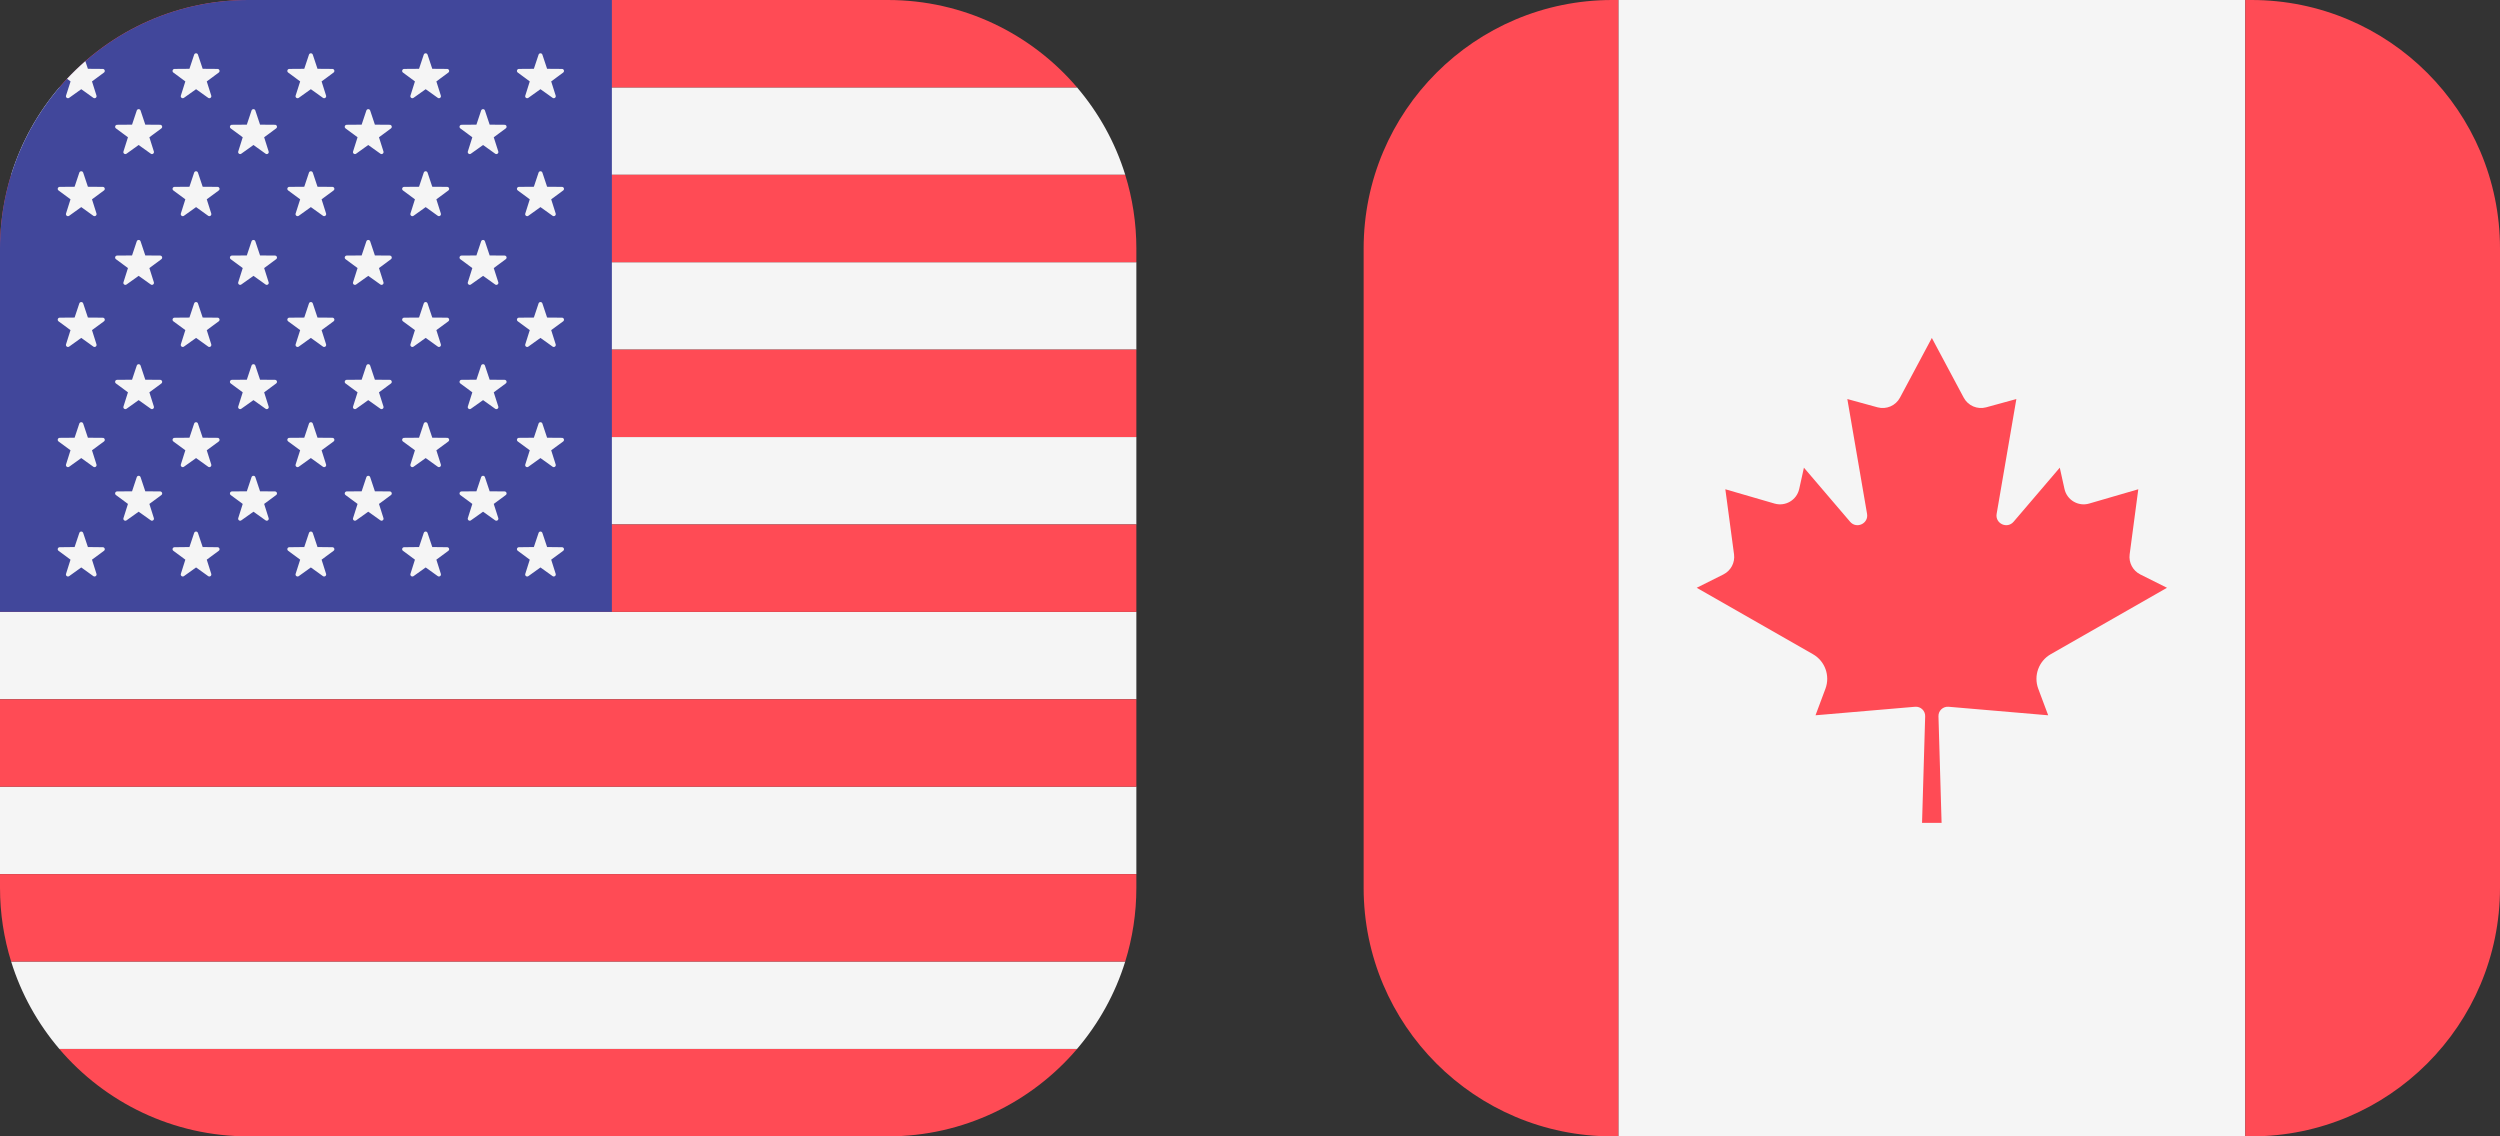 <?xml version="1.0" encoding="UTF-8"?>
<svg width="44px" height="20px" viewBox="0 0 44 20" version="1.1" xmlns="http://www.w3.org/2000/svg" xmlns:xlink="http://www.w3.org/1999/xlink">
    <rect x="0" y="0" width="44" height="20" fill="#333333" stroke="none"/>
    <title>Group 11</title>
    <g id="Raintree-Corporativo-ING" stroke="none" stroke-width="1" fill="none" fill-rule="evenodd">
        <g id="Raintree-|-Covid" transform="translate(-595, -1377)" fill-rule="nonzero">
            <g id="Group-15" transform="translate(31, 1365)">
                <g id="Group-11" transform="translate(564, 12)">
                    <g id="united-states">
                        <g id="Group" transform="translate(0, 1.538)" fill="#F5F5F5">
                            <rect id="Rectangle" x="0" y="3.077" width="20" height="1.538"></rect>
                            <path d="M18.956,2.77555756e-16 L1.044,2.77555756e-16 C0.665,0.445 0.373,0.966 0.196,1.538 L19.804,1.538 C19.627,0.966 19.335,0.445 18.956,2.77555756e-16 Z" id="Path"></path>
                            <rect id="Rectangle" x="0" y="6.154" width="20" height="1.538"></rect>
                            <rect id="Rectangle" x="0" y="9.231" width="20" height="1.538"></rect>
                            <rect id="Rectangle" x="0" y="12.308" width="20" height="1.538"></rect>
                            <path d="M19.804,15.385 L0.196,15.385 C0.373,15.957 0.665,16.478 1.044,16.923 L18.956,16.923 C19.335,16.478 19.627,15.957 19.804,15.385 Z" id="Path"></path>
                        </g>
                        <g id="Group" fill="#FF4B55">
                            <path d="M15.625,0 L4.375,0 C3.041,0 1.847,0.597 1.044,1.538 L18.956,1.538 C18.153,0.597 16.959,0 15.625,0 Z" id="Path"></path>
                            <rect id="Rectangle" x="0" y="6.154" width="20" height="1.538"></rect>
                            <path d="M20,4.375 C20,3.923 19.931,3.487 19.804,3.077 L0.196,3.077 C0.069,3.487 0,3.923 0,4.375 L0,4.615 L20,4.615 L20,4.375 Z" id="Path"></path>
                            <rect id="Rectangle" x="0" y="9.231" width="20" height="1.538"></rect>
                            <path d="M20,15.625 L20,15.385 L0,15.385 L0,15.625 C0,16.077 0.069,16.513 0.196,16.923 L19.804,16.923 C19.931,16.513 20,16.077 20,15.625 Z" id="Path"></path>
                            <path d="M18.956,18.462 L1.044,18.462 C1.847,19.403 3.041,20 4.375,20 L15.625,20 C16.959,20 18.153,19.403 18.956,18.462 Z" id="Path"></path>
                            <rect id="Rectangle" x="0" y="12.308" width="20" height="1.538"></rect>
                        </g>
                        <path d="M10.769,0 L4.375,0 C1.959,0 0,1.959 0,4.375 L0,10.769 L10.769,10.769 L10.769,0 Z" id="Path" fill="#41479B"></path>
                        <g id="Group" transform="translate(1.016, 0.938)" fill="#F5F5F5">
                            <path d="M0.146,0.745 C0.136,0.777 0.173,0.804 0.201,0.784 L0.414,0.632 L0.627,0.784 C0.655,0.804 0.692,0.777 0.682,0.745 L0.603,0.495 L0.814,0.339 C0.841,0.319 0.827,0.275 0.793,0.275 L0.531,0.273 L0.486,0.139 C0.373,0.237 0.266,0.34 0.164,0.449 L0.226,0.495 L0.146,0.745 Z" id="Path"></path>
                            <path d="M0.448,2.1 L0.531,2.349 L0.793,2.351 C0.827,2.351 0.841,2.394 0.814,2.414 L0.603,2.57 L0.682,2.82 C0.692,2.853 0.655,2.879 0.627,2.86 L0.414,2.707 L0.201,2.86 C0.173,2.88 0.136,2.853 0.146,2.82 L0.225,2.57 L0.014,2.414 C-0.013,2.394 0.001,2.351 0.035,2.351 L0.297,2.349 L0.38,2.1 C0.391,2.068 0.437,2.068 0.448,2.1 Z" id="Path"></path>
                            <path d="M0.448,4.402 L0.531,4.651 L0.793,4.653 C0.827,4.653 0.841,4.696 0.814,4.717 L0.603,4.872 L0.682,5.122 C0.692,5.155 0.655,5.182 0.627,5.162 L0.414,5.009 L0.201,5.162 C0.173,5.182 0.136,5.155 0.146,5.122 L0.225,4.872 L0.014,4.717 C-0.013,4.696 0.001,4.653 0.035,4.653 L0.297,4.651 L0.38,4.402 C0.391,4.37 0.437,4.37 0.448,4.402 Z" id="Path"></path>
                            <path d="M0.448,6.517 L0.531,6.766 L0.793,6.768 C0.827,6.768 0.841,6.811 0.814,6.832 L0.603,6.987 L0.682,7.237 C0.692,7.27 0.655,7.297 0.627,7.277 L0.414,7.124 L0.201,7.277 C0.173,7.297 0.136,7.27 0.146,7.237 L0.225,6.987 L0.014,6.832 C-0.013,6.811 0.001,6.768 0.035,6.768 L0.297,6.766 L0.38,6.517 C0.391,6.485 0.437,6.485 0.448,6.517 Z" id="Path"></path>
                            <path d="M0.448,8.442 L0.531,8.69 L0.793,8.693 C0.827,8.693 0.841,8.736 0.814,8.756 L0.603,8.912 L0.682,9.162 C0.692,9.195 0.655,9.221 0.627,9.202 L0.414,9.049 L0.201,9.202 C0.173,9.221 0.136,9.195 0.146,9.162 L0.225,8.912 L0.014,8.756 C-0.013,8.736 0.001,8.693 0.035,8.693 L0.297,8.69 L0.38,8.442 C0.391,8.409 0.437,8.409 0.448,8.442 Z" id="Path"></path>
                            <path d="M1.458,1.007 L1.541,1.256 L1.803,1.258 C1.837,1.258 1.851,1.302 1.824,1.322 L1.613,1.478 L1.692,1.728 C1.702,1.76 1.665,1.787 1.638,1.767 L1.424,1.614 L1.211,1.767 C1.183,1.787 1.146,1.76 1.157,1.728 L1.236,1.478 L1.025,1.322 C0.997,1.302 1.012,1.258 1.046,1.258 L1.308,1.256 L1.391,1.007 C1.402,0.975 1.447,0.975 1.458,1.007 Z" id="Path"></path>
                            <path d="M1.458,3.309 L1.541,3.558 L1.803,3.56 C1.837,3.56 1.851,3.604 1.824,3.624 L1.613,3.78 L1.692,4.03 C1.702,4.062 1.665,4.089 1.638,4.069 L1.424,3.917 L1.211,4.069 C1.183,4.089 1.146,4.062 1.157,4.03 L1.236,3.78 L1.025,3.624 C0.997,3.604 1.011,3.56 1.045,3.56 L1.308,3.558 L1.391,3.309 C1.402,3.277 1.447,3.277 1.458,3.309 Z" id="Path"></path>
                            <path d="M1.458,5.496 L1.541,5.745 L1.803,5.747 C1.837,5.747 1.851,5.791 1.824,5.811 L1.613,5.967 L1.692,6.217 C1.702,6.249 1.665,6.276 1.638,6.256 L1.424,6.104 L1.211,6.256 C1.183,6.276 1.146,6.249 1.157,6.217 L1.236,5.967 L1.025,5.811 C0.997,5.791 1.011,5.747 1.045,5.747 L1.308,5.745 L1.391,5.496 C1.402,5.464 1.447,5.464 1.458,5.496 Z" id="Path"></path>
                            <path d="M1.458,7.46 L1.541,7.709 L1.803,7.711 C1.837,7.712 1.851,7.755 1.824,7.775 L1.613,7.931 L1.692,8.181 C1.702,8.213 1.665,8.24 1.638,8.22 L1.424,8.068 L1.211,8.22 C1.183,8.24 1.146,8.213 1.157,8.181 L1.236,7.931 L1.025,7.775 C0.997,7.755 1.011,7.712 1.045,7.711 L1.308,7.709 L1.391,7.46 C1.402,7.428 1.447,7.428 1.458,7.46 Z" id="Path"></path>
                            <path d="M2.468,0.024 L2.551,0.273 L2.813,0.275 C2.847,0.275 2.861,0.319 2.834,0.339 L2.623,0.495 L2.702,0.745 C2.712,0.777 2.676,0.804 2.648,0.784 L2.435,0.632 L2.221,0.784 C2.194,0.804 2.157,0.777 2.167,0.745 L2.246,0.495 L2.035,0.339 C2.008,0.319 2.022,0.275 2.056,0.275 L2.318,0.273 L2.401,0.024 C2.412,-0.008 2.457,-0.008 2.468,0.024 Z" id="Path"></path>
                            <path d="M2.468,2.1 L2.551,2.349 L2.813,2.351 C2.847,2.351 2.861,2.394 2.834,2.414 L2.623,2.57 L2.702,2.82 C2.712,2.853 2.676,2.879 2.648,2.86 L2.435,2.707 L2.221,2.86 C2.194,2.88 2.157,2.853 2.167,2.82 L2.246,2.57 L2.035,2.414 C2.008,2.394 2.022,2.351 2.056,2.351 L2.318,2.349 L2.401,2.1 C2.412,2.068 2.457,2.068 2.468,2.1 Z" id="Path"></path>
                            <path d="M2.468,4.402 L2.551,4.651 L2.813,4.653 C2.847,4.653 2.861,4.696 2.834,4.717 L2.623,4.872 L2.702,5.122 C2.712,5.155 2.676,5.182 2.648,5.162 L2.435,5.009 L2.221,5.162 C2.194,5.182 2.157,5.155 2.167,5.122 L2.246,4.872 L2.035,4.717 C2.008,4.696 2.022,4.653 2.056,4.653 L2.318,4.651 L2.401,4.402 C2.412,4.37 2.457,4.37 2.468,4.402 Z" id="Path"></path>
                            <path d="M2.468,6.517 L2.551,6.766 L2.813,6.768 C2.847,6.768 2.861,6.811 2.834,6.832 L2.623,6.987 L2.702,7.237 C2.712,7.27 2.676,7.297 2.648,7.277 L2.435,7.124 L2.221,7.277 C2.194,7.297 2.157,7.27 2.167,7.237 L2.246,6.987 L2.035,6.832 C2.008,6.811 2.022,6.768 2.056,6.768 L2.318,6.766 L2.401,6.517 C2.412,6.485 2.457,6.485 2.468,6.517 Z" id="Path"></path>
                            <path d="M2.468,8.442 L2.551,8.69 L2.813,8.693 C2.847,8.693 2.861,8.736 2.834,8.756 L2.623,8.912 L2.702,9.162 C2.712,9.195 2.676,9.221 2.648,9.202 L2.435,9.049 L2.221,9.202 C2.194,9.221 2.157,9.195 2.167,9.162 L2.246,8.912 L2.035,8.756 C2.008,8.736 2.022,8.693 2.056,8.693 L2.318,8.69 L2.401,8.442 C2.412,8.409 2.457,8.409 2.468,8.442 Z" id="Path"></path>
                            <path d="M3.478,1.007 L3.561,1.256 L3.824,1.258 C3.858,1.258 3.872,1.302 3.844,1.322 L3.633,1.478 L3.712,1.728 C3.723,1.76 3.686,1.787 3.658,1.767 L3.445,1.614 L3.231,1.767 C3.204,1.787 3.167,1.76 3.177,1.728 L3.256,1.478 L3.045,1.322 C3.018,1.302 3.032,1.258 3.066,1.258 L3.328,1.256 L3.411,1.007 C3.422,0.975 3.468,0.975 3.478,1.007 Z" id="Path"></path>
                            <path d="M3.478,3.309 L3.561,3.558 L3.824,3.56 C3.858,3.56 3.872,3.604 3.844,3.624 L3.633,3.78 L3.712,4.03 C3.723,4.062 3.686,4.089 3.658,4.069 L3.445,3.917 L3.231,4.069 C3.204,4.089 3.167,4.062 3.177,4.03 L3.256,3.78 L3.045,3.624 C3.018,3.604 3.032,3.56 3.066,3.56 L3.328,3.558 L3.411,3.309 C3.422,3.277 3.468,3.277 3.478,3.309 Z" id="Path"></path>
                            <path d="M3.478,5.496 L3.561,5.745 L3.824,5.747 C3.858,5.747 3.872,5.791 3.844,5.811 L3.633,5.967 L3.712,6.217 C3.723,6.249 3.686,6.276 3.658,6.256 L3.445,6.104 L3.231,6.256 C3.204,6.276 3.167,6.249 3.177,6.217 L3.256,5.967 L3.045,5.811 C3.018,5.791 3.032,5.747 3.066,5.747 L3.328,5.745 L3.411,5.496 C3.422,5.464 3.468,5.464 3.478,5.496 Z" id="Path"></path>
                            <path d="M3.478,7.46 L3.561,7.709 L3.824,7.711 C3.858,7.712 3.872,7.755 3.844,7.775 L3.633,7.931 L3.712,8.181 C3.723,8.213 3.686,8.24 3.658,8.22 L3.445,8.068 L3.231,8.22 C3.204,8.24 3.167,8.213 3.177,8.181 L3.256,7.931 L3.045,7.775 C3.018,7.755 3.032,7.712 3.066,7.711 L3.328,7.709 L3.411,7.46 C3.422,7.428 3.468,7.428 3.478,7.46 Z" id="Path"></path>
                            <path d="M4.489,0.024 L4.572,0.273 L4.834,0.275 C4.868,0.275 4.882,0.319 4.855,0.339 L4.644,0.495 L4.723,0.745 C4.733,0.777 4.696,0.804 4.668,0.784 L4.455,0.632 L4.242,0.784 C4.214,0.804 4.177,0.777 4.187,0.745 L4.267,0.495 L4.056,0.339 C4.028,0.319 4.042,0.275 4.076,0.275 L4.339,0.273 L4.422,0.024 C4.432,-0.008 4.478,-0.008 4.489,0.024 Z" id="Path"></path>
                            <path d="M4.489,2.1 L4.572,2.349 L4.834,2.351 C4.868,2.351 4.882,2.394 4.855,2.414 L4.644,2.57 L4.723,2.82 C4.733,2.853 4.696,2.879 4.669,2.86 L4.455,2.707 L4.242,2.86 C4.214,2.879 4.177,2.853 4.187,2.82 L4.267,2.57 L4.056,2.414 C4.028,2.394 4.042,2.351 4.076,2.351 L4.339,2.349 L4.422,2.1 C4.432,2.068 4.478,2.068 4.489,2.1 Z" id="Path"></path>
                            <path d="M4.489,4.402 L4.572,4.651 L4.834,4.653 C4.868,4.653 4.882,4.696 4.855,4.717 L4.644,4.872 L4.723,5.122 C4.733,5.155 4.696,5.182 4.668,5.162 L4.455,5.009 L4.242,5.162 C4.214,5.182 4.177,5.155 4.187,5.122 L4.267,4.872 L4.056,4.717 C4.028,4.696 4.042,4.653 4.076,4.653 L4.339,4.651 L4.422,4.402 C4.432,4.37 4.478,4.37 4.489,4.402 Z" id="Path"></path>
                            <path d="M4.489,6.517 L4.572,6.766 L4.834,6.768 C4.868,6.768 4.882,6.811 4.855,6.832 L4.644,6.987 L4.723,7.237 C4.733,7.27 4.696,7.297 4.668,7.277 L4.455,7.124 L4.242,7.277 C4.214,7.297 4.177,7.27 4.187,7.237 L4.267,6.987 L4.056,6.832 C4.028,6.811 4.042,6.768 4.076,6.768 L4.339,6.766 L4.422,6.517 C4.432,6.485 4.478,6.485 4.489,6.517 Z" id="Path"></path>
                            <path d="M4.489,8.442 L4.572,8.69 L4.834,8.693 C4.868,8.693 4.882,8.736 4.855,8.756 L4.644,8.912 L4.723,9.162 C4.733,9.195 4.696,9.221 4.668,9.202 L4.455,9.049 L4.242,9.202 C4.214,9.221 4.177,9.195 4.187,9.162 L4.267,8.912 L4.056,8.756 C4.028,8.736 4.042,8.693 4.076,8.693 L4.339,8.69 L4.422,8.442 C4.432,8.409 4.478,8.409 4.489,8.442 Z" id="Path"></path>
                            <path d="M5.499,1.007 L5.582,1.256 L5.844,1.258 C5.878,1.258 5.892,1.302 5.865,1.322 L5.654,1.478 L5.733,1.728 C5.743,1.76 5.706,1.787 5.679,1.767 L5.465,1.614 L5.252,1.767 C5.224,1.787 5.187,1.76 5.198,1.728 L5.277,1.478 L5.066,1.322 C5.038,1.302 5.053,1.258 5.086,1.258 L5.349,1.256 L5.432,1.007 C5.443,0.975 5.488,0.975 5.499,1.007 Z" id="Path"></path>
                            <path d="M5.499,3.309 L5.582,3.558 L5.844,3.56 C5.878,3.56 5.892,3.604 5.865,3.624 L5.654,3.78 L5.733,4.03 C5.743,4.062 5.706,4.089 5.679,4.069 L5.465,3.917 L5.252,4.069 C5.224,4.089 5.187,4.062 5.198,4.03 L5.277,3.78 L5.066,3.624 C5.038,3.604 5.053,3.56 5.086,3.56 L5.349,3.558 L5.432,3.309 C5.443,3.277 5.488,3.277 5.499,3.309 Z" id="Path"></path>
                            <path d="M5.499,5.496 L5.582,5.745 L5.844,5.747 C5.878,5.747 5.892,5.791 5.865,5.811 L5.654,5.967 L5.733,6.217 C5.743,6.249 5.706,6.276 5.679,6.256 L5.465,6.104 L5.252,6.256 C5.224,6.276 5.187,6.249 5.198,6.217 L5.277,5.967 L5.066,5.811 C5.038,5.791 5.053,5.747 5.086,5.747 L5.349,5.745 L5.432,5.496 C5.443,5.464 5.488,5.464 5.499,5.496 Z" id="Path"></path>
                            <path d="M5.499,7.46 L5.582,7.709 L5.844,7.711 C5.878,7.712 5.892,7.755 5.865,7.775 L5.654,7.931 L5.733,8.181 C5.743,8.213 5.706,8.24 5.679,8.22 L5.465,8.068 L5.252,8.22 C5.224,8.24 5.187,8.213 5.198,8.181 L5.277,7.931 L5.066,7.775 C5.038,7.755 5.053,7.712 5.086,7.711 L5.349,7.709 L5.432,7.46 C5.443,7.428 5.488,7.428 5.499,7.46 Z" id="Path"></path>
                            <path d="M6.509,0.024 L6.592,0.273 L6.854,0.275 C6.888,0.275 6.902,0.319 6.875,0.339 L6.664,0.495 L6.743,0.745 C6.753,0.777 6.717,0.804 6.689,0.784 L6.476,0.632 L6.262,0.784 C6.235,0.804 6.198,0.777 6.208,0.745 L6.287,0.495 L6.076,0.339 C6.049,0.319 6.063,0.275 6.097,0.275 L6.359,0.273 L6.442,0.024 C6.453,-0.008 6.498,-0.008 6.509,0.024 Z" id="Path"></path>
                            <path d="M6.509,2.1 L6.592,2.349 L6.854,2.351 C6.888,2.351 6.902,2.394 6.875,2.414 L6.664,2.57 L6.743,2.82 C6.753,2.853 6.717,2.879 6.689,2.86 L6.476,2.707 L6.262,2.86 C6.235,2.88 6.198,2.853 6.208,2.82 L6.287,2.57 L6.076,2.414 C6.049,2.394 6.063,2.351 6.097,2.351 L6.359,2.349 L6.442,2.1 C6.453,2.068 6.498,2.068 6.509,2.1 Z" id="Path"></path>
                            <path d="M6.509,4.402 L6.592,4.651 L6.854,4.653 C6.888,4.653 6.902,4.696 6.875,4.717 L6.664,4.872 L6.743,5.122 C6.753,5.155 6.717,5.182 6.689,5.162 L6.476,5.009 L6.262,5.162 C6.235,5.182 6.198,5.155 6.208,5.122 L6.287,4.872 L6.076,4.717 C6.049,4.696 6.063,4.653 6.097,4.653 L6.359,4.651 L6.442,4.402 C6.453,4.37 6.498,4.37 6.509,4.402 Z" id="Path"></path>
                            <path d="M6.509,6.517 L6.592,6.766 L6.854,6.768 C6.888,6.768 6.902,6.811 6.875,6.832 L6.664,6.987 L6.743,7.237 C6.753,7.27 6.717,7.297 6.689,7.277 L6.476,7.124 L6.262,7.277 C6.235,7.297 6.198,7.27 6.208,7.237 L6.287,6.987 L6.076,6.832 C6.049,6.811 6.063,6.768 6.097,6.768 L6.359,6.766 L6.442,6.517 C6.453,6.485 6.498,6.485 6.509,6.517 Z" id="Path"></path>
                            <path d="M6.509,8.442 L6.592,8.69 L6.854,8.693 C6.888,8.693 6.902,8.736 6.875,8.756 L6.664,8.912 L6.743,9.162 C6.753,9.195 6.717,9.221 6.689,9.202 L6.476,9.049 L6.262,9.202 C6.235,9.221 6.198,9.195 6.208,9.162 L6.287,8.912 L6.076,8.756 C6.049,8.736 6.063,8.693 6.097,8.693 L6.359,8.69 L6.442,8.442 C6.453,8.409 6.498,8.409 6.509,8.442 Z" id="Path"></path>
                            <path d="M7.519,1.007 L7.602,1.256 L7.865,1.258 C7.899,1.258 7.913,1.302 7.885,1.322 L7.674,1.478 L7.754,1.728 C7.764,1.76 7.727,1.787 7.699,1.767 L7.486,1.614 L7.272,1.767 C7.245,1.787 7.208,1.76 7.218,1.728 L7.297,1.478 L7.086,1.322 C7.059,1.302 7.073,1.258 7.107,1.258 L7.369,1.256 L7.452,1.007 C7.463,0.975 7.509,0.975 7.519,1.007 Z" id="Path"></path>
                            <path d="M7.519,3.309 L7.602,3.558 L7.865,3.56 C7.899,3.56 7.913,3.604 7.885,3.624 L7.674,3.78 L7.754,4.03 C7.764,4.062 7.727,4.089 7.699,4.069 L7.486,3.917 L7.272,4.069 C7.245,4.089 7.208,4.062 7.218,4.03 L7.297,3.78 L7.086,3.624 C7.059,3.604 7.073,3.56 7.107,3.56 L7.369,3.558 L7.452,3.309 C7.463,3.277 7.509,3.277 7.519,3.309 Z" id="Path"></path>
                            <path d="M7.519,5.496 L7.602,5.745 L7.865,5.747 C7.899,5.747 7.913,5.791 7.885,5.811 L7.674,5.967 L7.754,6.217 C7.764,6.249 7.727,6.276 7.699,6.256 L7.486,6.104 L7.272,6.256 C7.245,6.276 7.208,6.249 7.218,6.217 L7.297,5.967 L7.086,5.811 C7.059,5.791 7.073,5.747 7.107,5.747 L7.369,5.745 L7.452,5.496 C7.463,5.464 7.509,5.464 7.519,5.496 Z" id="Path"></path>
                            <path d="M7.519,7.46 L7.602,7.709 L7.865,7.711 C7.899,7.712 7.913,7.755 7.885,7.775 L7.674,7.931 L7.754,8.181 C7.764,8.213 7.727,8.24 7.699,8.22 L7.486,8.068 L7.272,8.22 C7.245,8.24 7.208,8.213 7.218,8.181 L7.297,7.931 L7.086,7.775 C7.059,7.755 7.073,7.712 7.107,7.711 L7.369,7.709 L7.452,7.46 C7.463,7.428 7.509,7.428 7.519,7.46 Z" id="Path"></path>
                            <path d="M8.53,0.024 L8.613,0.273 L8.875,0.275 C8.909,0.275 8.923,0.319 8.896,0.339 L8.685,0.495 L8.764,0.745 C8.774,0.777 8.737,0.804 8.71,0.784 L8.496,0.632 L8.283,0.784 C8.255,0.804 8.218,0.777 8.229,0.745 L8.308,0.495 L8.097,0.339 C8.069,0.319 8.083,0.275 8.117,0.275 L8.38,0.273 L8.463,0.024 C8.473,-0.008 8.519,-0.008 8.53,0.024 Z" id="Path"></path>
                            <path d="M8.53,2.1 L8.613,2.349 L8.875,2.351 C8.909,2.351 8.923,2.394 8.896,2.414 L8.685,2.57 L8.764,2.82 C8.774,2.853 8.737,2.879 8.71,2.86 L8.496,2.707 L8.283,2.86 C8.255,2.88 8.218,2.853 8.229,2.82 L8.308,2.57 L8.097,2.414 C8.069,2.394 8.083,2.351 8.117,2.351 L8.38,2.349 L8.463,2.1 C8.473,2.068 8.519,2.068 8.53,2.1 Z" id="Path"></path>
                            <path d="M8.53,4.402 L8.613,4.651 L8.875,4.653 C8.909,4.653 8.923,4.696 8.896,4.717 L8.685,4.872 L8.764,5.122 C8.774,5.155 8.737,5.182 8.71,5.162 L8.496,5.009 L8.283,5.162 C8.255,5.182 8.218,5.155 8.229,5.122 L8.308,4.872 L8.097,4.717 C8.069,4.696 8.083,4.653 8.117,4.653 L8.38,4.651 L8.463,4.402 C8.473,4.37 8.519,4.37 8.53,4.402 Z" id="Path"></path>
                            <path d="M8.53,6.517 L8.613,6.766 L8.875,6.768 C8.909,6.768 8.923,6.811 8.896,6.832 L8.685,6.987 L8.764,7.237 C8.774,7.27 8.737,7.297 8.71,7.277 L8.496,7.124 L8.283,7.277 C8.255,7.297 8.218,7.27 8.229,7.237 L8.308,6.987 L8.097,6.832 C8.069,6.811 8.083,6.768 8.117,6.768 L8.38,6.766 L8.463,6.517 C8.473,6.485 8.519,6.485 8.53,6.517 Z" id="Path"></path>
                            <path d="M8.53,8.442 L8.613,8.69 L8.875,8.693 C8.909,8.693 8.923,8.736 8.896,8.756 L8.685,8.912 L8.764,9.162 C8.774,9.195 8.737,9.221 8.71,9.202 L8.496,9.049 L8.283,9.202 C8.255,9.221 8.218,9.195 8.229,9.162 L8.308,8.912 L8.097,8.756 C8.069,8.736 8.083,8.693 8.117,8.693 L8.38,8.69 L8.463,8.442 C8.473,8.409 8.519,8.409 8.53,8.442 Z" id="Path"></path>
                        </g>
                    </g>
                    <g id="canada" transform="translate(24, 0)">
                        <rect id="Rectangle" fill="#F5F5F5" x="4.483" y="0" width="11.034" height="20"></rect>
                        <g id="Group" fill="#FF4B55">
                            <path d="M4.375,0 C1.959,0 0,1.959 0,4.375 L0,15.625 C0,18.041 1.959,20 4.375,20 L4.483,20 L4.483,0 L4.375,0 Z" id="Path"></path>
                            <path d="M15.625,0 L15.517,0 L15.517,20 L15.625,20 C18.041,20 20,18.041 20,15.625 L20,4.375 C20,1.959 18.041,0 15.625,0 Z" id="Path"></path>
                            <path d="M12.093,11.514 L14.139,10.345 L13.669,10.11 C13.538,10.044 13.462,9.902 13.482,9.756 L13.634,8.611 L12.768,8.863 C12.577,8.918 12.378,8.801 12.335,8.606 L12.252,8.231 L11.439,9.183 C11.326,9.315 11.111,9.214 11.141,9.043 L11.488,7.023 L10.956,7.169 C10.801,7.211 10.637,7.141 10.561,6.998 L10.001,5.949 L10.001,5.947 L10,5.948 L10,5.947 L10,5.949 L9.44,6.998 C9.364,7.141 9.2,7.211 9.045,7.169 L8.513,7.023 L8.86,9.043 C8.89,9.214 8.675,9.315 8.562,9.183 L7.749,8.231 L7.666,8.606 C7.623,8.801 7.424,8.918 7.233,8.863 L6.366,8.611 L6.519,9.756 C6.539,9.902 6.463,10.044 6.332,10.11 L5.862,10.345 L7.908,11.514 C8.12,11.635 8.213,11.892 8.128,12.121 L7.953,12.589 L9.706,12.439 C9.803,12.431 9.886,12.509 9.883,12.606 L9.828,14.483 L10.172,14.483 L10.117,12.606 C10.114,12.509 10.197,12.431 10.294,12.439 L12.048,12.589 L11.873,12.121 C11.788,11.892 11.881,11.635 12.093,11.514 Z" id="Path"></path>
                        </g>
                    </g>
                </g>
            </g>
        </g>
    </g>
</svg>